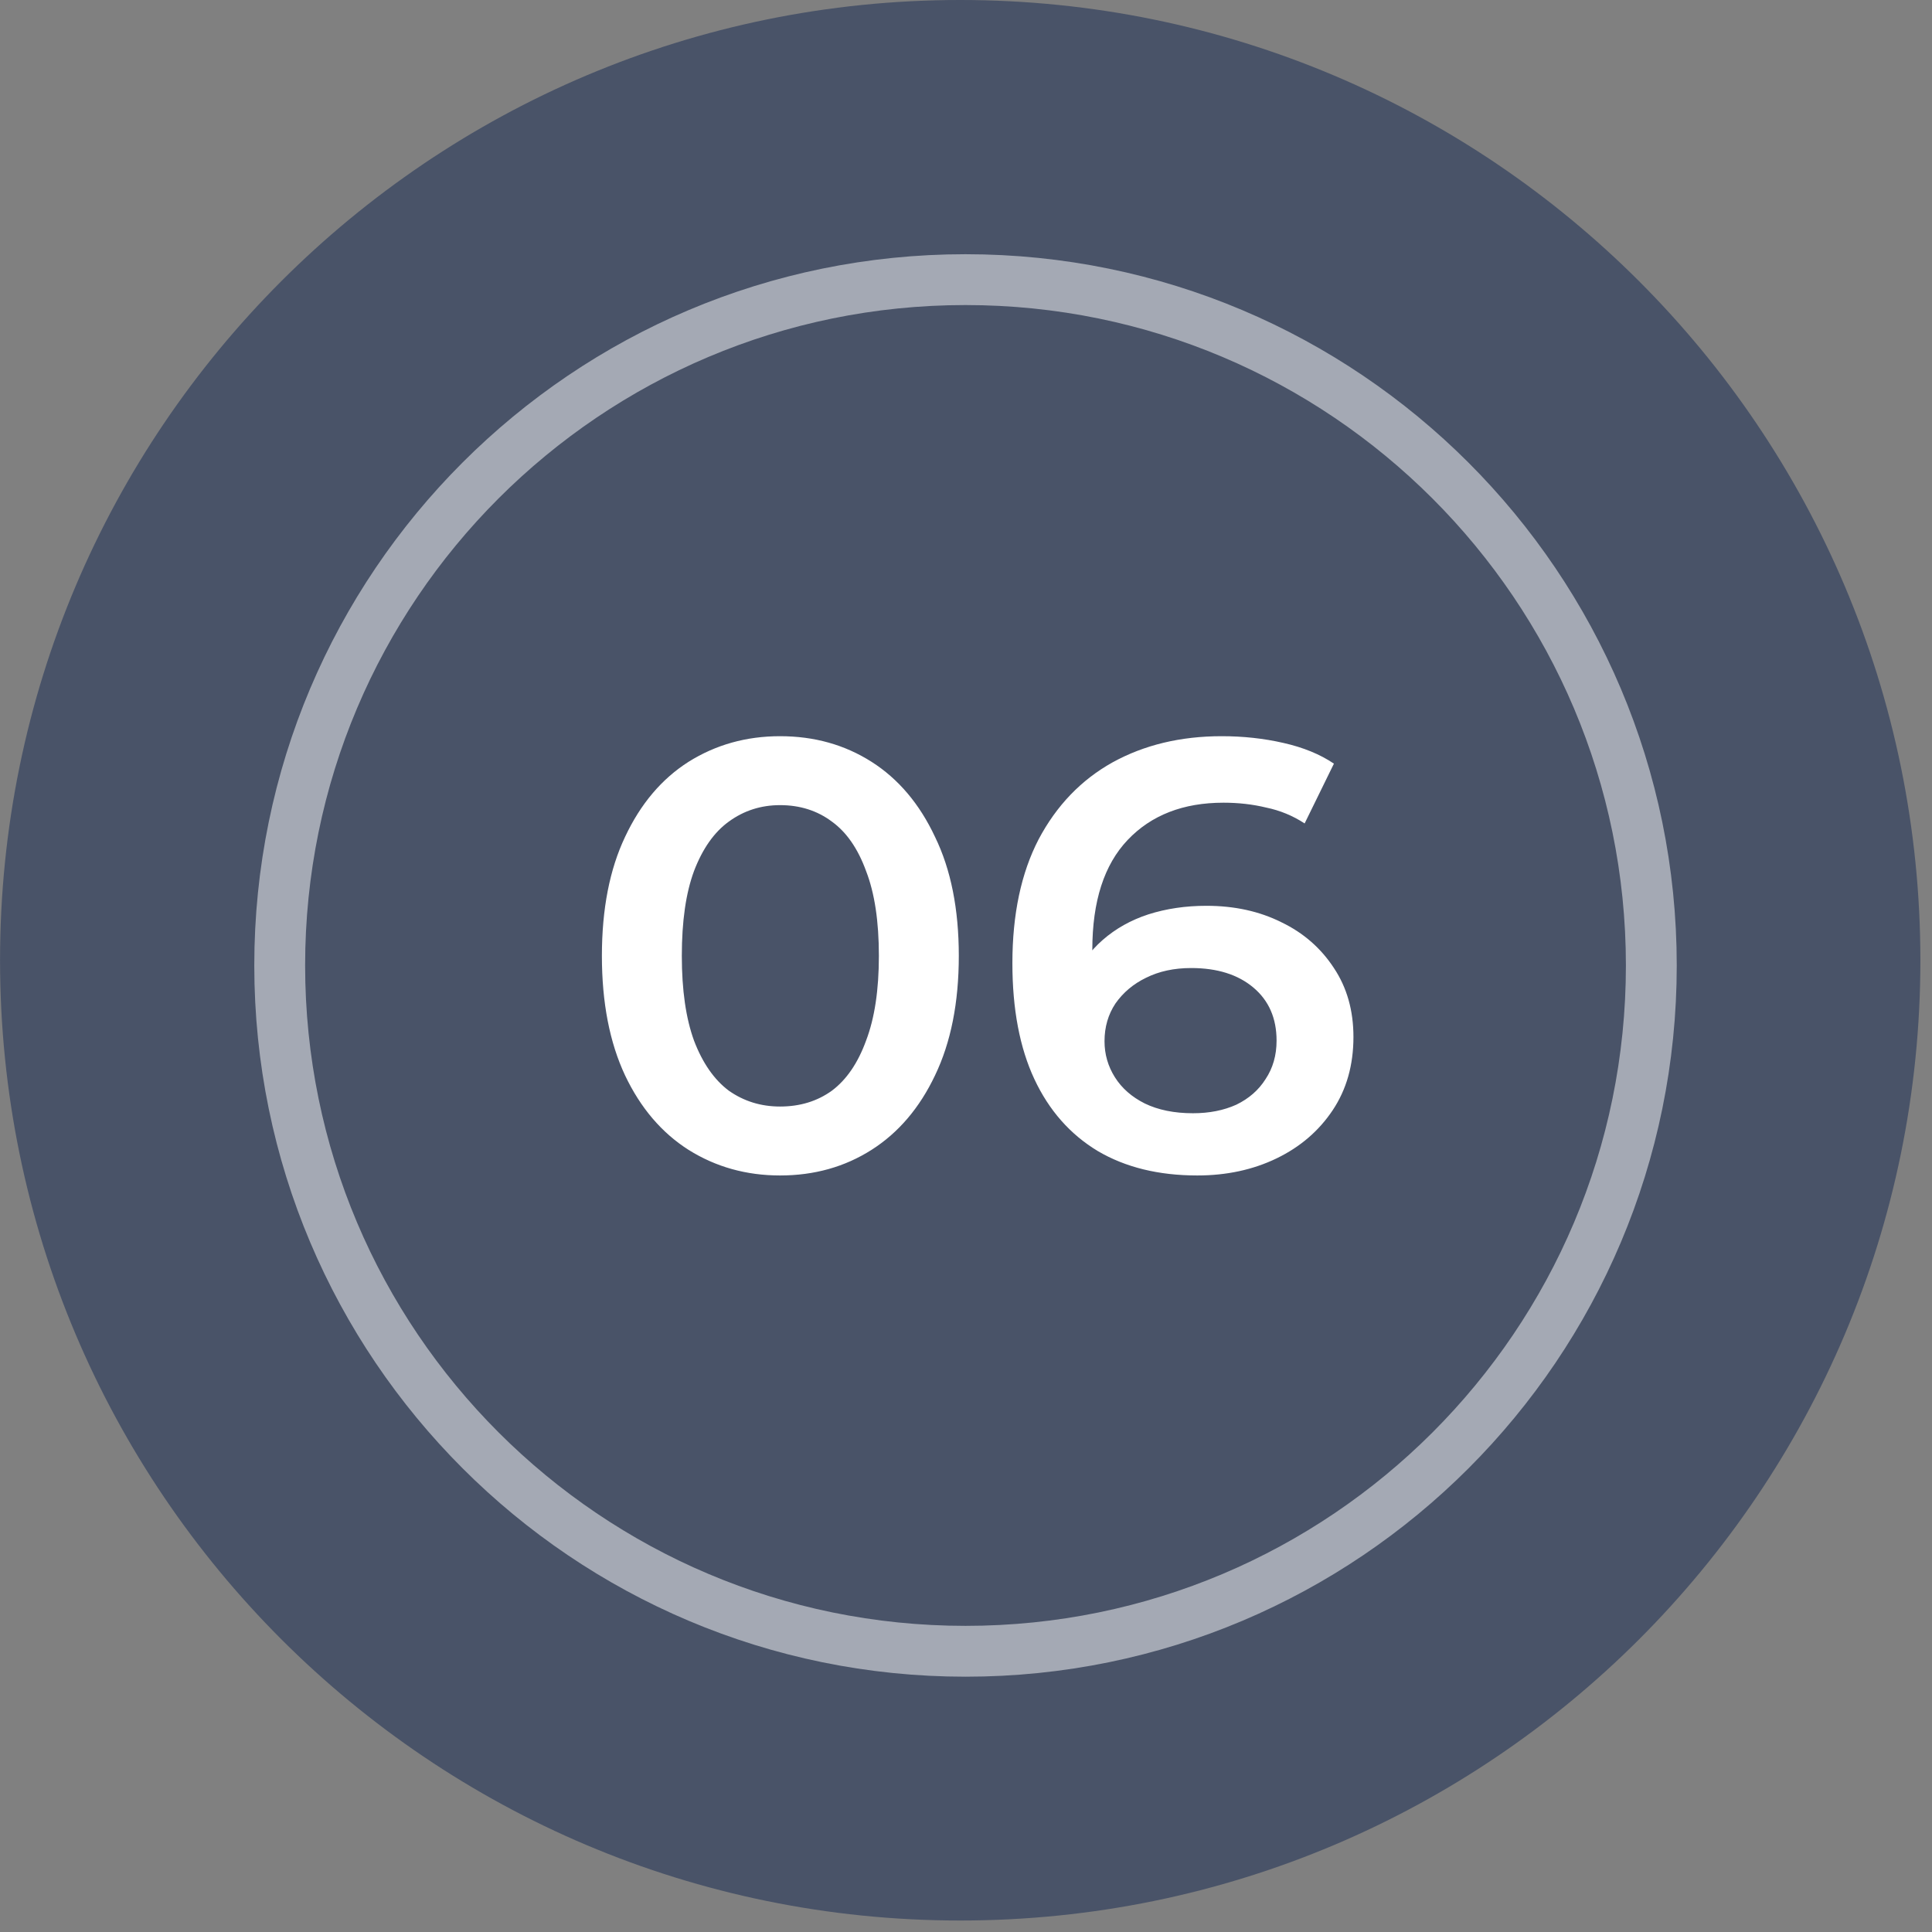 <?xml version="1.0" encoding="UTF-8"?> <svg xmlns="http://www.w3.org/2000/svg" width="76" height="76" viewBox="0 0 76 76" fill="none"><rect x="0" y="0" width="76" height="76" fill="#808080" stroke="none"/> <path d="M37.774 75.548C58.634 75.548 75.544 58.636 75.543 37.774C75.542 16.912 58.631 0 37.771 0C16.91 0 0.001 16.912 0.002 37.774C0.003 58.636 16.914 75.548 37.774 75.548Z" fill="#132651" fill-opacity="0.5"></path> <path d="M37.983 64.957C52.883 64.957 64.961 52.878 64.959 37.978C64.958 23.079 52.878 11 37.978 11C23.079 11 11.001 23.079 11.003 37.978C11.004 52.878 23.084 64.957 37.983 64.957Z" stroke="white" stroke-opacity="0.5" stroke-width="2" stroke-miterlimit="10"></path> <path d="M30.685 46.24C29.357 46.24 28.157 45.904 27.085 45.232C26.029 44.56 25.197 43.584 24.589 42.304C23.981 41.008 23.677 39.44 23.677 37.6C23.677 35.76 23.981 34.2 24.589 32.92C25.197 31.624 26.029 30.64 27.085 29.968C28.157 29.296 29.357 28.96 30.685 28.96C32.029 28.96 33.229 29.296 34.285 29.968C35.341 30.64 36.173 31.624 36.781 32.92C37.405 34.2 37.717 35.76 37.717 37.6C37.717 39.44 37.405 41.008 36.781 42.304C36.173 43.584 35.341 44.56 34.285 45.232C33.229 45.904 32.029 46.24 30.685 46.24ZM30.685 43.528C31.469 43.528 32.149 43.32 32.725 42.904C33.301 42.472 33.749 41.816 34.069 40.936C34.405 40.056 34.573 38.944 34.573 37.6C34.573 36.24 34.405 35.128 34.069 34.264C33.749 33.384 33.301 32.736 32.725 32.32C32.149 31.888 31.469 31.672 30.685 31.672C29.933 31.672 29.261 31.888 28.669 32.32C28.093 32.736 27.637 33.384 27.301 34.264C26.981 35.128 26.821 36.24 26.821 37.6C26.821 38.944 26.981 40.056 27.301 40.936C27.637 41.816 28.093 42.472 28.669 42.904C29.261 43.32 29.933 43.528 30.685 43.528ZM47.097 46.24C45.577 46.24 44.273 45.92 43.185 45.28C42.097 44.624 41.265 43.68 40.689 42.448C40.113 41.216 39.825 39.696 39.825 37.888C39.825 35.968 40.169 34.344 40.857 33.016C41.561 31.688 42.529 30.68 43.761 29.992C45.009 29.304 46.441 28.96 48.057 28.96C48.905 28.96 49.713 29.048 50.481 29.224C51.265 29.4 51.929 29.672 52.473 30.04L51.321 32.392C50.857 32.088 50.353 31.88 49.809 31.768C49.281 31.64 48.721 31.576 48.129 31.576C46.545 31.576 45.289 32.064 44.361 33.04C43.433 34.016 42.969 35.456 42.969 37.36C42.969 37.664 42.977 38.024 42.993 38.44C43.009 38.84 43.065 39.248 43.161 39.664L42.201 38.608C42.489 37.952 42.881 37.408 43.377 36.976C43.889 36.528 44.489 36.192 45.177 35.968C45.881 35.744 46.641 35.632 47.457 35.632C48.561 35.632 49.545 35.848 50.409 36.28C51.273 36.696 51.961 37.296 52.473 38.08C52.985 38.848 53.241 39.752 53.241 40.792C53.241 41.896 52.969 42.856 52.425 43.672C51.881 44.488 51.145 45.12 50.217 45.568C49.289 46.016 48.249 46.24 47.097 46.24ZM46.929 43.792C47.569 43.792 48.137 43.68 48.633 43.456C49.129 43.216 49.513 42.88 49.785 42.448C50.073 42.016 50.217 41.512 50.217 40.936C50.217 40.056 49.913 39.36 49.305 38.848C48.697 38.336 47.881 38.08 46.857 38.08C46.185 38.08 45.593 38.208 45.081 38.464C44.585 38.704 44.185 39.04 43.881 39.472C43.593 39.904 43.449 40.4 43.449 40.96C43.449 41.472 43.585 41.944 43.857 42.376C44.129 42.808 44.521 43.152 45.033 43.408C45.561 43.664 46.193 43.792 46.929 43.792Z" fill="white"></path> </svg> 